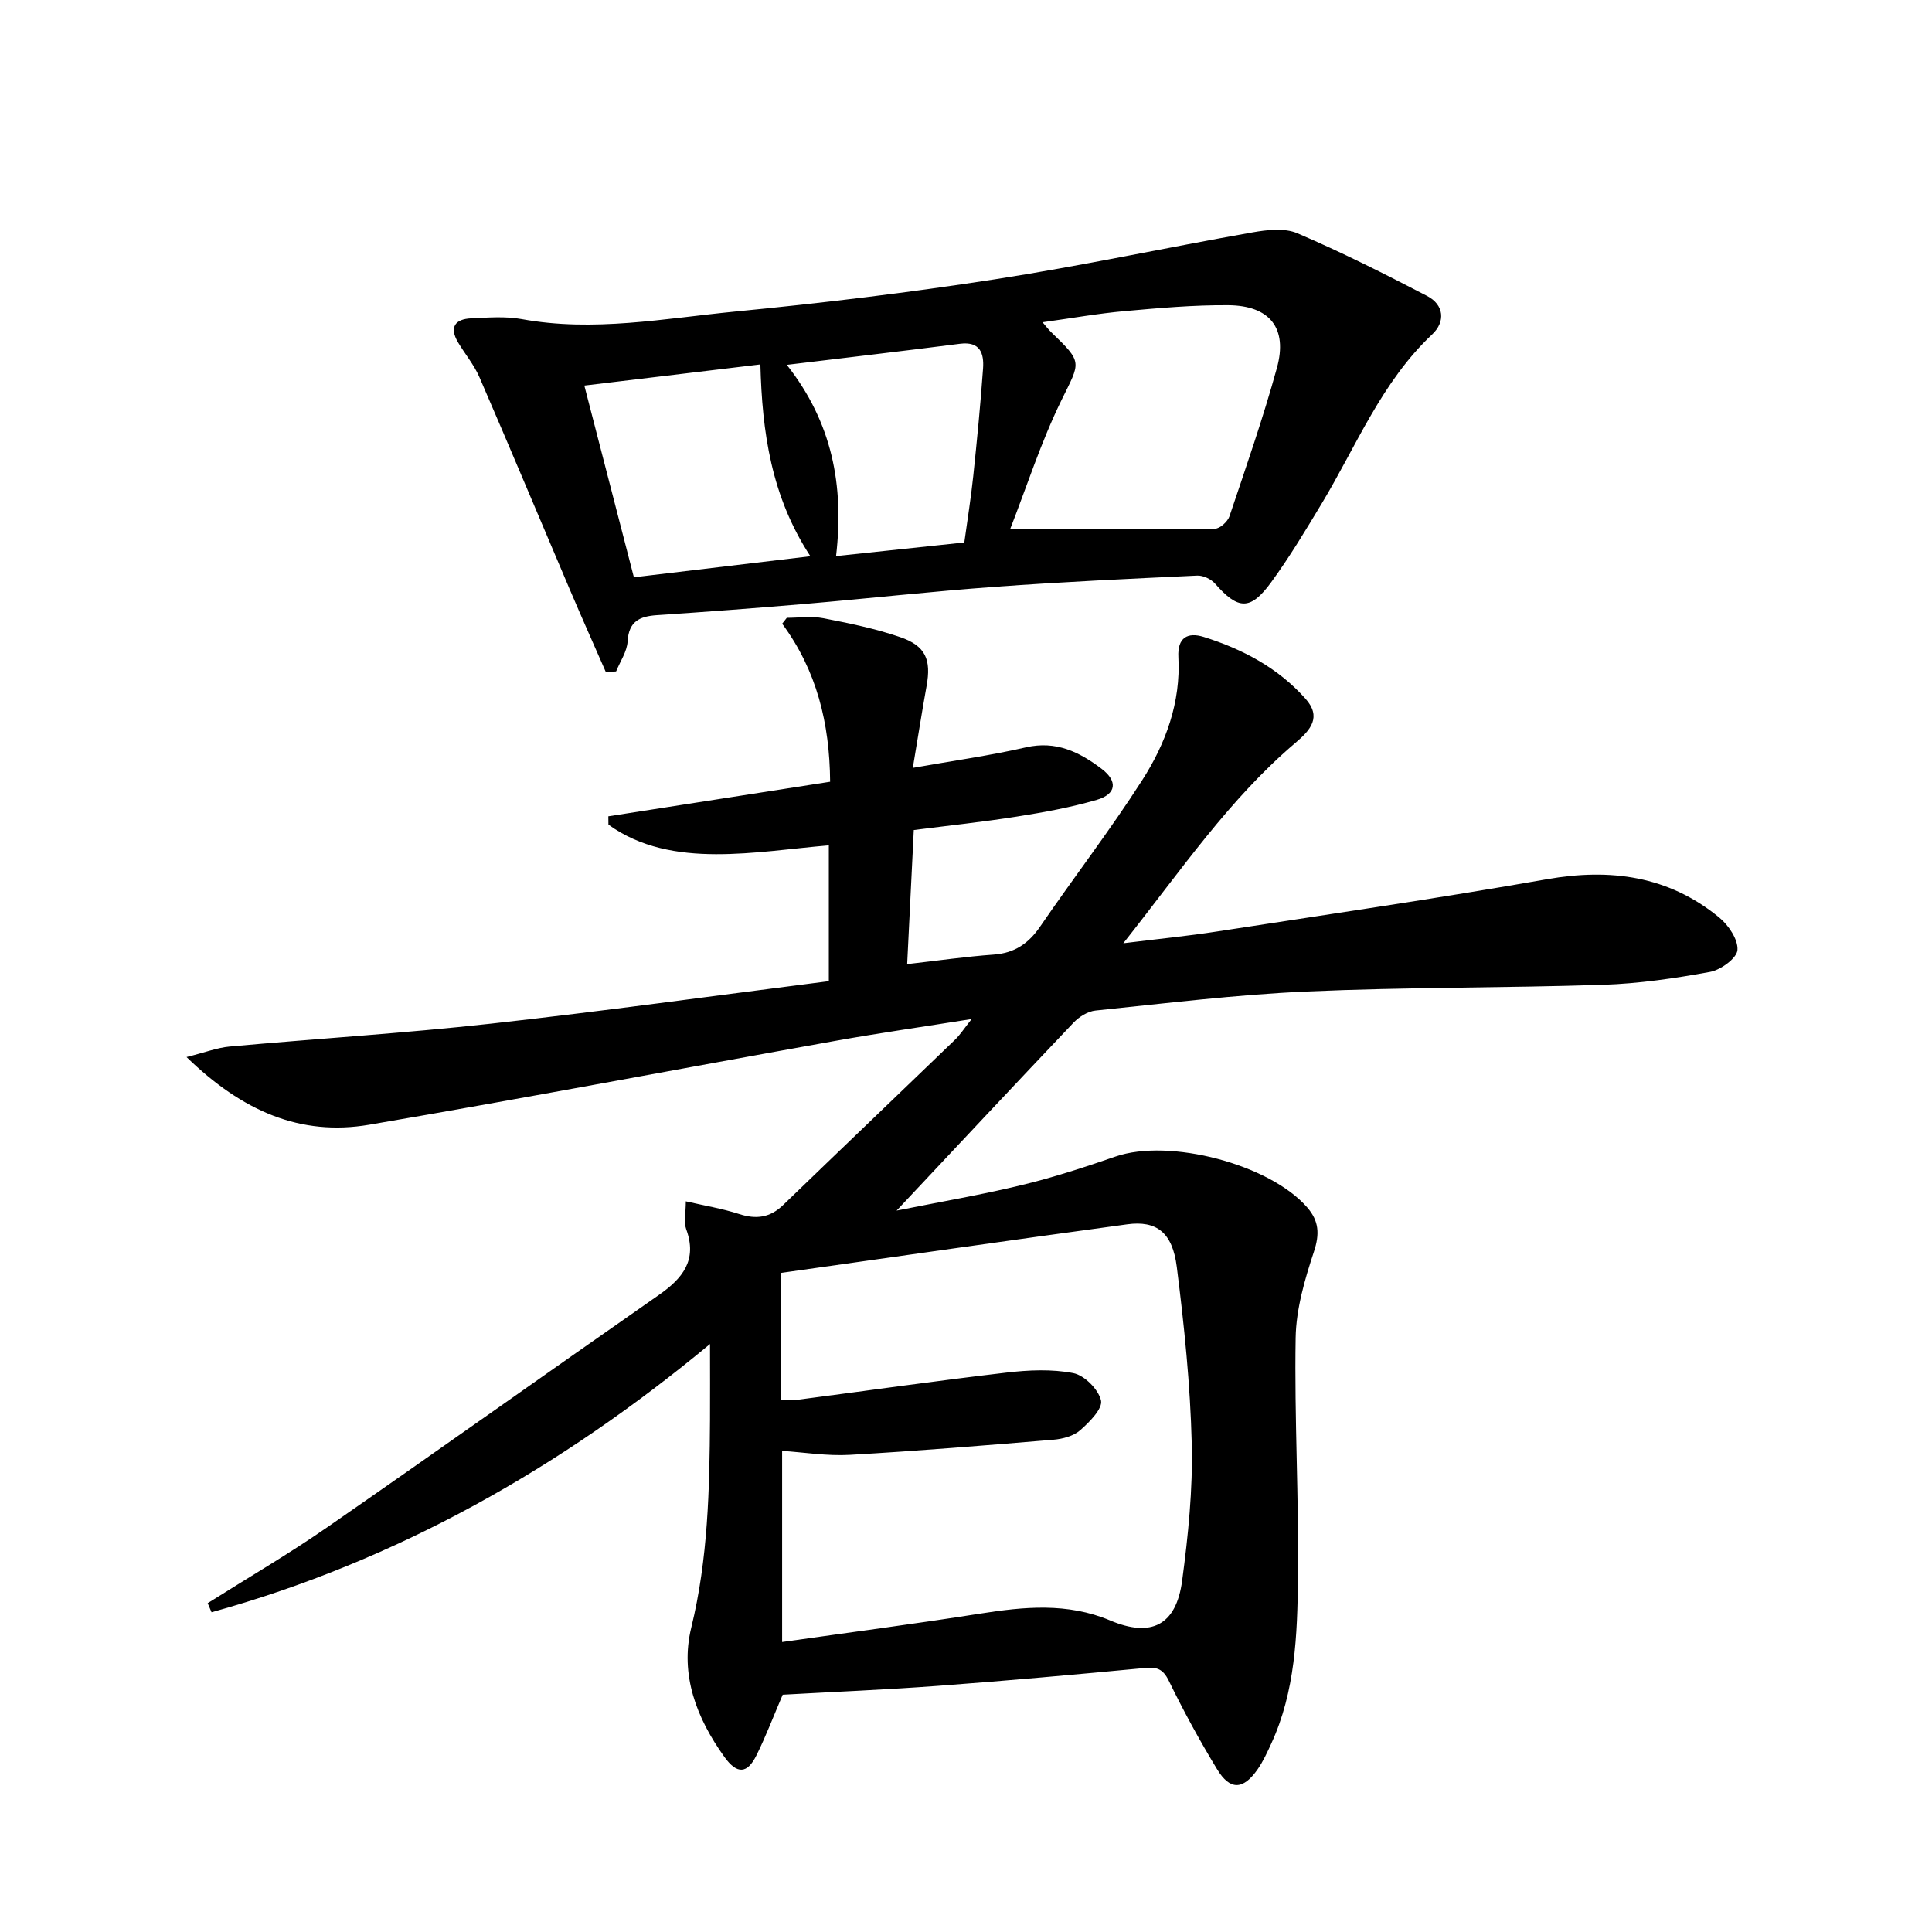 <svg enable-background="new 0 0 400 400" viewBox="0 0 400 400" xmlns="http://www.w3.org/2000/svg"><path d="m43 331.92c8.25-5.21 16.69-10.13 24.7-15.68 22.98-15.91 45.75-32.13 68.68-48.11 4.93-3.44 8.05-7.21 5.69-13.64-.53-1.45-.08-3.26-.08-5.77 3.89.9 7.55 1.5 11.05 2.63 3.52 1.14 6.39.76 9.1-1.86 11.84-11.44 23.75-22.81 35.6-34.24 1.04-1 1.83-2.26 3.43-4.27-10.1 1.61-19.19 2.9-28.23 4.52-32.17 5.76-64.27 11.86-96.49 17.36-14.25 2.43-26.3-2.81-37.83-14.01 3.85-.96 6.32-1.93 8.87-2.17 18.03-1.64 36.12-2.75 54.11-4.74 23.27-2.58 46.46-5.81 70-8.8 0-9.56 0-18.64 0-28.12-7.69.65-15.54 1.85-23.38 1.83-7.85-.02-15.67-1.35-22.25-6.12-.01-.57-.02-1.14-.02-1.72 15.23-2.37 30.46-4.75 45.92-7.16-.1-12.15-2.78-23.03-9.93-32.72.32-.41.64-.81.96-1.22 2.52 0 5.11-.39 7.54.08 5.36 1.04 10.76 2.14 15.91 3.91 5.32 1.82 6.47 4.68 5.49 10.12-.97 5.34-1.8 10.71-2.85 16.96 8.27-1.47 15.92-2.53 23.42-4.25 6.23-1.43 11.07.96 15.66 4.44 3.39 2.57 3.08 5.24-.99 6.43-5.39 1.57-10.96 2.58-16.52 3.46-7.02 1.11-14.09 1.86-21.37 2.79-.46 9.31-.91 18.39-1.37 27.76 6.43-.73 12.15-1.56 17.9-1.97 4.34-.31 7.23-2.29 9.65-5.83 6.95-10.16 14.48-19.93 21.11-30.28 4.88-7.61 8-16.12 7.49-25.46-.22-4.08 1.92-5.24 5.25-4.2 8.03 2.52 15.37 6.39 21.06 12.78 3.38 3.79 1.1 6.46-2.03 9.11-13.69 11.61-23.68 26.37-35.68 41.53 7.43-.92 13.43-1.51 19.37-2.43 22.78-3.51 45.6-6.83 68.3-10.82 13.2-2.32 25.18-.7 35.67 7.89 1.95 1.59 3.98 4.6 3.81 6.77-.14 1.7-3.45 4.11-5.67 4.52-7.3 1.34-14.72 2.42-22.13 2.67-20.47.67-40.96.48-61.42 1.39-14.59.65-29.14 2.45-43.68 3.94-1.61.16-3.41 1.3-4.57 2.52-12.03 12.65-23.95 25.41-36.62 38.9 8.98-1.8 17.48-3.25 25.84-5.27 6.59-1.59 13.07-3.7 19.49-5.92 11.13-3.84 31.93 1.59 39.69 10.54 2.42 2.79 2.6 5.47 1.39 9.14-1.9 5.76-3.69 11.86-3.79 17.85-.28 16.64.69 33.29.48 49.93-.14 11.57-.54 23.27-5.55 34.13-.83 1.8-1.67 3.65-2.8 5.27-2.99 4.29-5.7 4.42-8.39 0-3.62-5.94-6.96-12.08-10.01-18.34-1.21-2.47-2.49-2.87-4.98-2.63-14.22 1.35-28.45 2.63-42.7 3.69-10.77.8-21.56 1.24-32.25 1.84-1.89 4.4-3.46 8.58-5.44 12.56-1.9 3.83-4.01 3.97-6.64.31-5.74-7.99-9.23-17-6.85-26.76 3.48-14.24 3.78-28.63 3.88-43.1.03-4.95 0-9.91 0-15.61-30.83 25.59-64.78 44.88-103.2 55.53-.27-.63-.54-1.25-.8-1.88zm118.72-42.12c1.37 0 2.51.13 3.62-.02 14.33-1.87 28.63-3.91 42.98-5.59 4.59-.54 9.41-.77 13.89.1 2.31.45 5.22 3.38 5.74 5.66.38 1.69-2.39 4.48-4.3 6.16-1.38 1.21-3.63 1.81-5.55 1.97-14.04 1.17-28.09 2.33-42.16 3.13-4.69.27-9.43-.52-14.01-.82v39.57c14.06-2 27.53-3.76 40.95-5.87 9.14-1.44 18.12-2.32 26.97 1.41 8.51 3.59 13.67 1 14.9-8.24 1.25-9.36 2.22-18.87 1.99-28.28-.3-12.25-1.56-24.51-3.1-36.69-.9-7.15-4.2-9.63-10.26-8.81-23.81 3.23-47.59 6.66-71.67 10.06.01 8.74.01 17.32.01 26.26z"/><path d="m125.44 139.16c-2.5-5.71-5.04-11.4-7.48-17.13-6.24-14.65-12.38-29.35-18.71-43.96-1.11-2.56-2.99-4.78-4.43-7.21-1.84-3.11-.61-4.8 2.72-4.95 3.49-.16 7.08-.46 10.48.16 14.85 2.72 29.49-.13 44.13-1.56 18.01-1.75 36-3.92 53.88-6.69 17.82-2.76 35.47-6.56 53.24-9.7 3.05-.54 6.68-.97 9.35.18 9.13 3.91 18.02 8.38 26.84 12.97 3.54 1.84 3.83 5.36 1.06 7.96-10.46 9.84-15.66 23.02-22.83 34.95-3.34 5.55-6.69 11.14-10.5 16.36-4.32 5.92-6.85 5.73-11.63.29-.82-.94-2.47-1.72-3.7-1.66-13.95.65-27.9 1.3-41.83 2.32-13.09.95-26.14 2.41-39.21 3.53-10.27.88-20.54 1.65-30.82 2.34-3.58.24-5.83 1.28-6.06 5.44-.12 2.11-1.55 4.14-2.38 6.21-.72.05-1.42.1-2.12.15zm90.41-72.44c.89 1.04 1.27 1.56 1.73 2 6.7 6.43 6.1 6.13 2.19 14.12-4.25 8.68-7.22 17.98-10.64 26.73 14.92 0 28.66.06 42.4-.11 1.05-.01 2.65-1.47 3.02-2.58 3.43-10.18 6.97-20.35 9.82-30.7 2.27-8.24-1.46-12.93-10.1-12.99-7.12-.05-14.27.58-21.38 1.22-5.53.49-11.01 1.47-17.04 2.31zm-84.61 52.8c12.18-1.45 23.95-2.86 36.54-4.36-8.11-12.38-9.99-25.7-10.35-39.71-12.57 1.51-24.46 2.94-36.45 4.38 3.5 13.59 6.81 26.37 10.26 39.69zm31.66-43.98c9.39 11.92 11.89 24.93 10.2 39.59 9.23-.98 17.85-1.9 26.55-2.82.67-4.89 1.39-9.3 1.85-13.74.78-7.42 1.5-14.84 2.03-22.28.22-3.1-.59-5.65-4.75-5.12-11.64 1.49-23.29 2.85-35.88 4.37z"/></svg>
